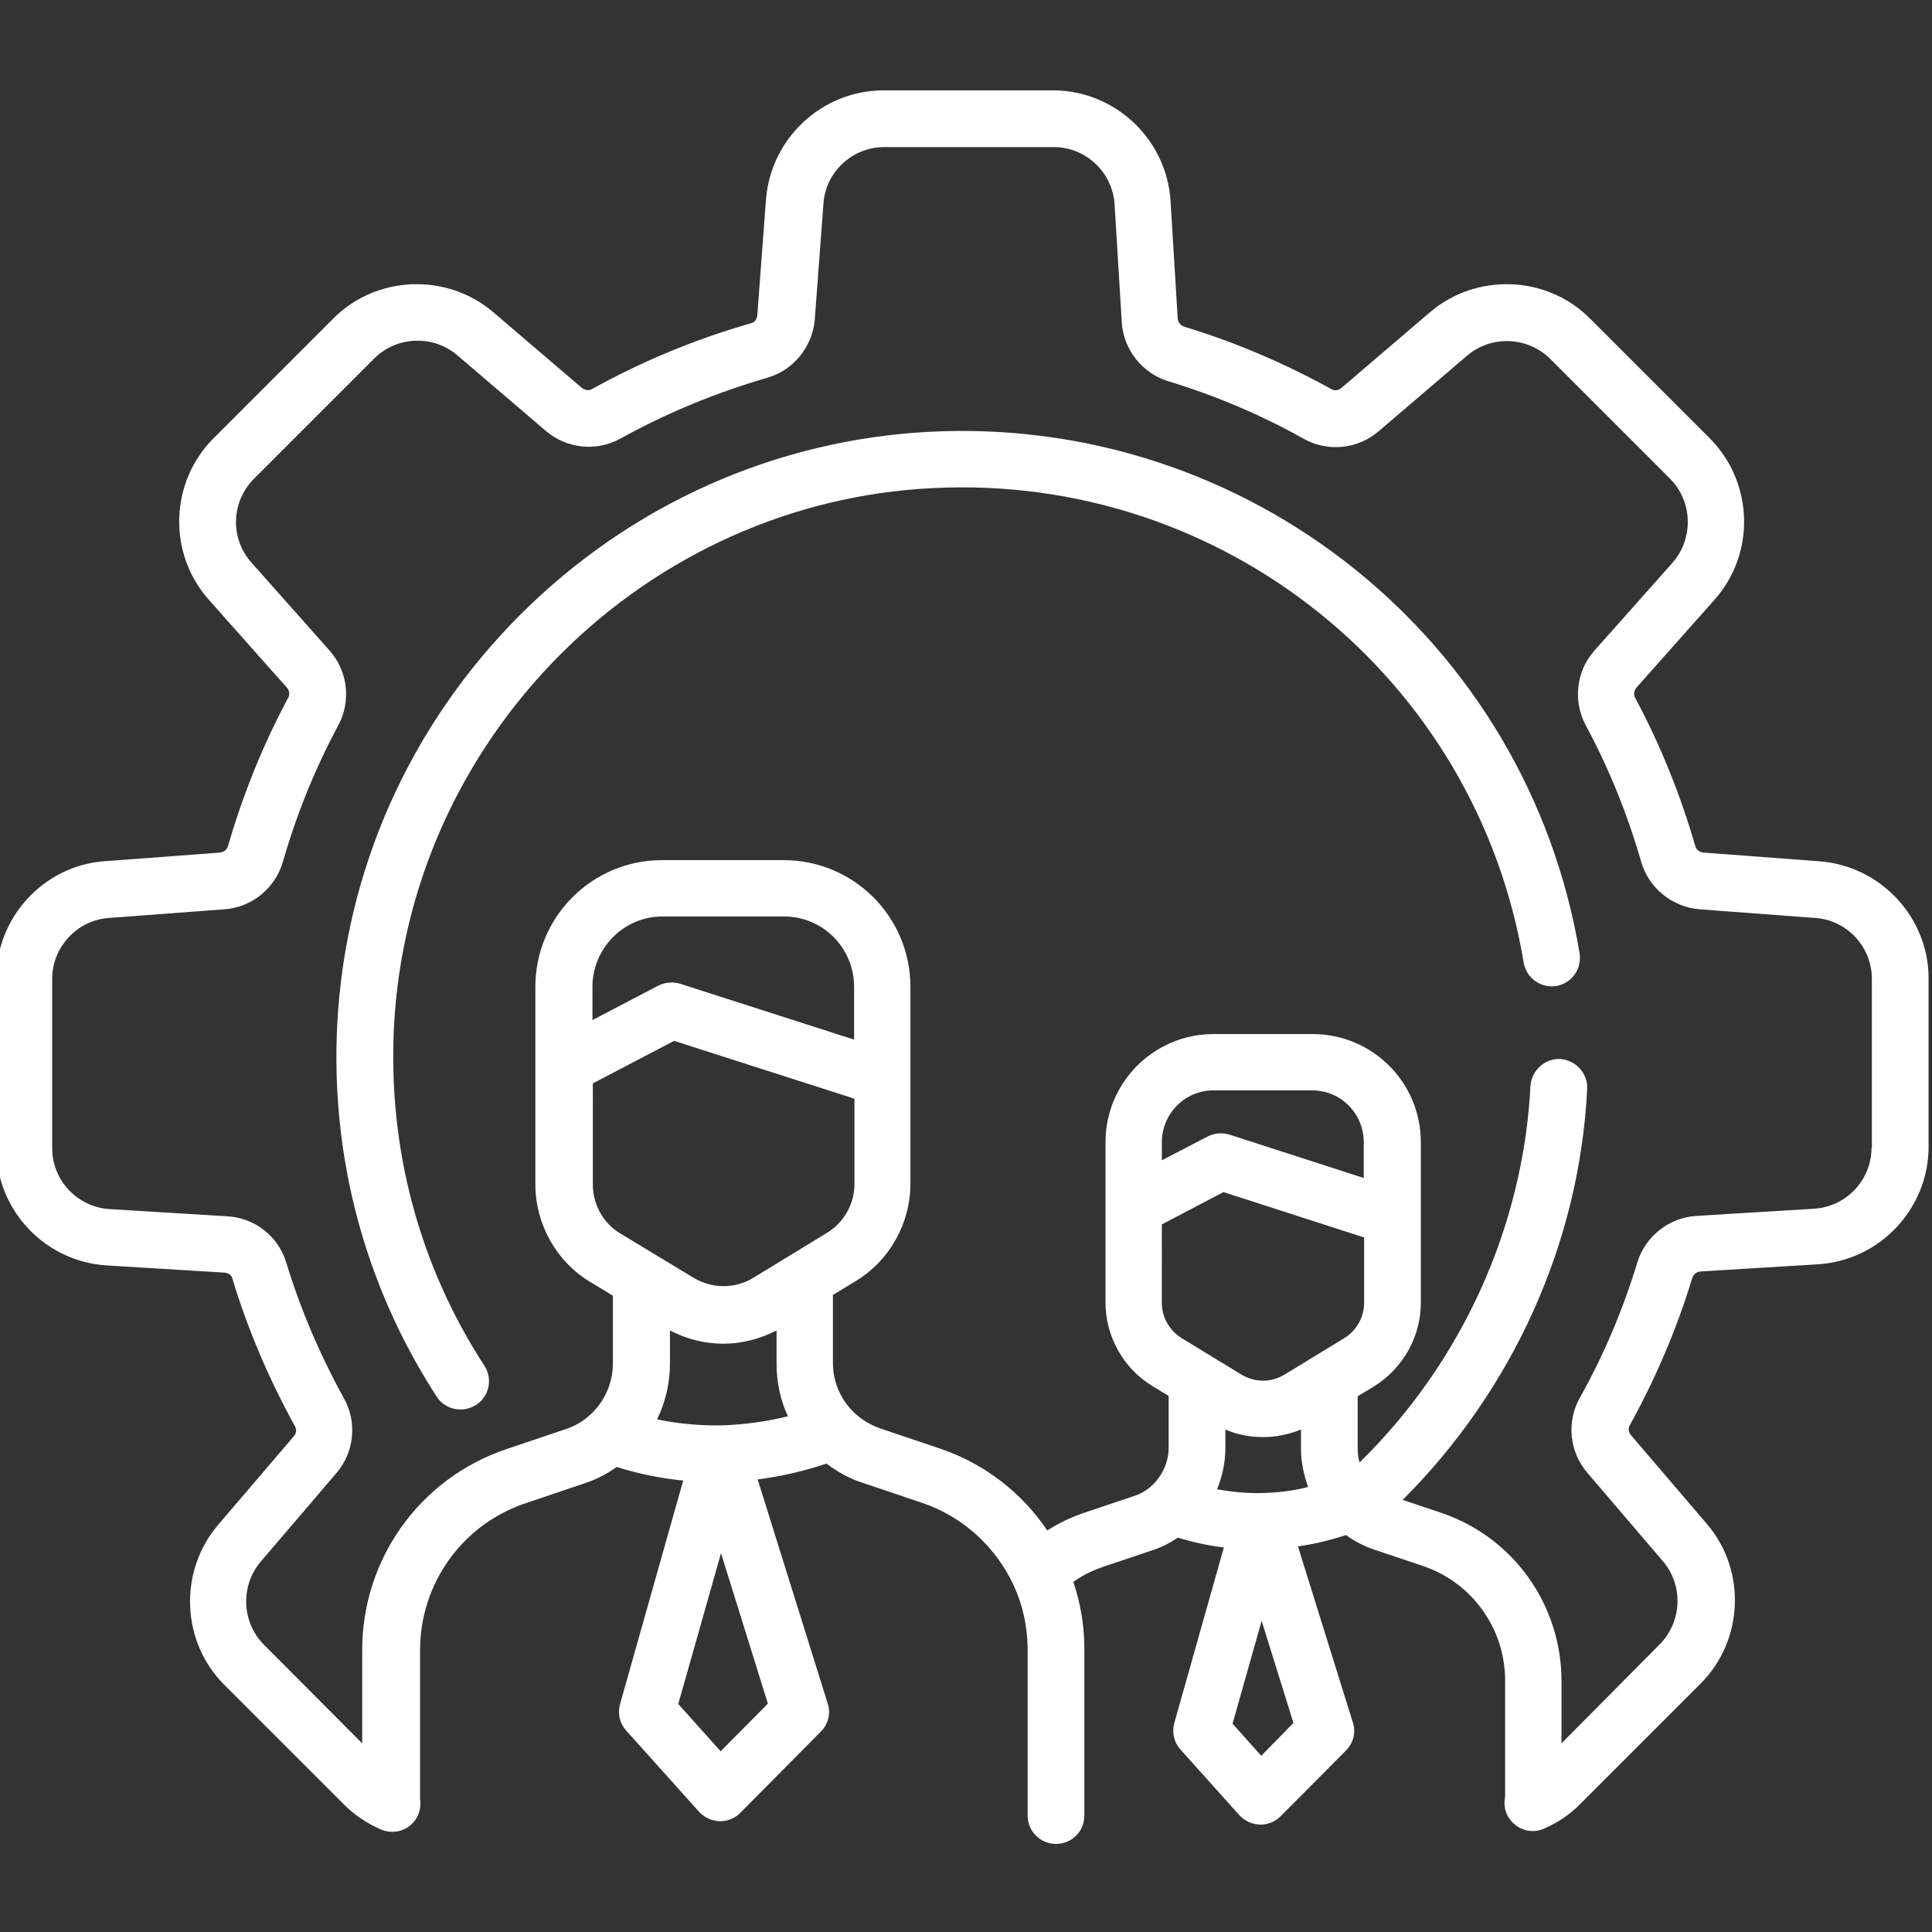 <?xml version="1.0" encoding="UTF-8"?> <!-- Generator: Adobe Illustrator 23.1.1, SVG Export Plug-In . SVG Version: 6.00 Build 0) --> <svg xmlns="http://www.w3.org/2000/svg" xmlns:xlink="http://www.w3.org/1999/xlink" id="Слой_1" x="0px" y="0px" viewBox="0 0 511 511" style="enable-background:new 0 0 511 511;" xml:space="preserve"><rect x="0" y="0" width="511" height="511" fill="#333333" stroke="none"/> <style type="text/css"> .st0{fill:#FFFFFF;} </style> <path class="st0" d="M481.2,227.8l-30.7-2.3c-1-0.1-1.9-0.8-2.1-1.7c-3.9-13.5-9.2-26.7-15.9-39.2c-0.5-0.9-0.3-1.9,0.3-2.7 l20.7-23.3c10.9-12.3,10.3-31-1.3-42.7l-31.7-31.7c-11.4-11.4-30-12.1-42.3-1.6l-23.4,20c-0.8,0.7-1.8,0.8-2.7,0.3 c-12.3-6.8-25.4-12.4-38.9-16.5c-0.9-0.3-1.6-1.1-1.7-2.1l-1.9-31.1c-1-16.4-14.7-29.3-31.1-29.3h-44.8c-16.2,0-29.8,12.6-31.1,28.8 l-2.3,30.7c-0.1,1-0.7,1.9-1.7,2.1c-14.6,4.2-28.7,10-42,17.4c-0.8,0.5-1.9,0.3-2.7-0.3l-23.4-20c-12.3-10.5-30.9-9.8-42.3,1.6 l-31.7,31.7c-11.6,11.6-12.2,30.4-1.3,42.7l20.7,23.3c0.7,0.8,0.8,1.8,0.3,2.7c-6.7,12.5-12,25.7-15.9,39.2 c-0.3,0.9-1.1,1.6-2.1,1.7l-30.7,2.3C11.6,229-1,242.6-1,258.8v44.8c0,16.4,12.8,30.1,29.3,31.1l31.1,1.9c1,0.1,1.9,0.7,2.1,1.7 c4.1,13.5,9.7,26.6,16.5,38.9c0.5,0.9,0.4,1.9-0.3,2.7l-20,23.4c-10.5,12.3-9.8,30.9,1.6,42.3l31.7,31.7c2.8,2.8,6.1,5,9.8,6.6 c3.8,1.6,8.2-0.1,9.8-3.9c0.6-1.4,0.7-2.8,0.5-4.2v-39.3c0-17.7,11.2-33.3,27.9-38.9l15.7-5.3c3-1,5.8-2.4,8.4-4.3 c5.7,1.8,11.6,3,17.6,3.6l-16.7,59.1c-0.7,2.5-0.1,5.1,1.6,7l19.3,21.5c1.4,1.5,3.3,2.4,5.4,2.5h0.2c2,0,3.9-0.8,5.3-2.2l21.3-21.5 c2-2,2.7-4.9,1.8-7.5l-18.5-59.2c6.2-0.8,12.3-2.2,18.2-4.2c2.9,2.2,6.1,4,9.6,5.1l15.7,5.3c10.7,3.6,19.5,11.6,24.2,21.8 c2.4,5.2,3.6,10.7,3.7,16.4c0,0.1,0,0.3,0,0.4c0,0.1,0,0.2,0,0.3v43.8c0,4.1,3.3,7.5,7.5,7.5s7.5-3.3,7.5-7.5v-43.8 c0-0.4,0-0.8,0-1.2c-0.1-5.8-1.1-11.4-2.9-16.8c2.5-1.8,5.2-3.1,8.2-4.1l12.8-4.3c2.4-0.8,4.6-1.9,6.6-3.3c4,1.2,8.1,2.1,12.2,2.6 l-13.1,46.4c-0.7,2.5-0.1,5.1,1.6,7l15.6,17.4c1.4,1.5,3.3,2.4,5.4,2.5c0.1,0,0.1,0,0.2,0c2,0,3.9-0.8,5.3-2.2l17.3-17.4 c2-2,2.7-4.9,1.8-7.5l-14.5-46.5c4.3-0.6,8.5-1.6,12.7-3c2.3,1.7,4.9,3,7.6,3.9l12.8,4.3c13,4.4,21.7,16.6,21.7,30.3v30.6 c0,0,0,0.1,0,0.1c-0.3,1.5-0.2,3,0.4,4.5c1.2,2.8,4,4.6,6.9,4.6c1,0,2-0.2,2.9-0.6c3.7-1.6,7-3.8,9.8-6.7l31.7-31.7 c11.4-11.4,12.2-30,1.6-42.3l-20-23.4c-0.7-0.8-0.8-1.8-0.3-2.7c6.8-12.3,12.4-25.4,16.5-38.9c0.3-0.9,1.1-1.6,2.1-1.7l31.1-1.9 c16.4-1,29.3-14.7,29.3-31.1v-44.8C510,242.6,497.4,229,481.2,227.8z M226,275l-46.1-14.8c-1.9-0.6-4-0.4-5.8,0.5l-17.4,9.1V261 c0-10.2,8.3-18.6,18.5-18.6h32.2c10.2,0,18.5,8.3,18.5,18.6V275z M156.7,286.6l21.6-11.3l47.7,15.3v22.6c0,5.2-2.8,10.2-7.3,12.9 l-19.5,11.9c-4.8,2.9-10.8,2.9-15.7,0L164,326.2c-4.5-2.7-7.2-7.7-7.2-12.9V286.6z M191,377c-5.8,0.1-11.5-0.4-17.2-1.6 c2.2-4.5,3.4-9.6,3.4-14.7v-8.8c4.4,2.3,9.2,3.5,14.1,3.5c4.8,0,9.6-1.2,14.1-3.5v8.8c0,4.9,1,9.6,3,13.9 C202.7,376,196.9,376.8,191,377z M190.6,463.2l-11.2-12.5l11.3-39.9l12.4,39.8L190.6,463.2z M360.8,311.6l-35.6-11.5 c-1.9-0.6-4-0.4-5.8,0.5l-12.1,6.3v-4.8c0-7.5,6.1-13.7,13.6-13.7h26.2c7.5,0,13.6,6.1,13.6,13.7V311.6z M307.4,323.8l16.2-8.5 l37.2,12v17.3c0,3.8-2,7.3-5.2,9.3l-15.9,9.7c-3.5,2.1-7.8,2.1-11.3,0l-15.9-9.7c-3.2-2-5.2-5.5-5.2-9.3V323.8z M333.8,394.9 c-4,0.1-8-0.3-11.9-1c1.4-3.4,2.2-7.1,2.2-10.9v-4.9c3.2,1.4,6.6,2,10,2c3.4,0,6.8-0.7,10-2v4.9c0,3.6,0.7,7,1.9,10.3 C342.1,394.3,338,394.8,333.8,394.9z M333.6,464.4l-7.6-8.5l7.7-27.2l8.4,27L333.6,464.4z M495,303.6c0,8.5-6.7,15.6-15.2,16.1 l-31.1,1.9c-7.2,0.4-13.5,5.4-15.6,12.2c-3.8,12.5-8.9,24.6-15.3,36c-3.5,6.3-2.7,14.2,2,19.7l20,23.4c5.5,6.4,5.1,16-0.8,22 L413,461.1v-16.5c0-20.2-12.8-38.1-31.9-44.5l-10.1-3.4c29.1-29,46.8-68,48.8-108.7c0.2-4.1-3-7.6-7.1-7.9c-4.1-0.2-7.6,3-7.9,7.1 c-1.9,37.3-18.2,73.2-45.2,99.6c-0.4-1.2-0.5-2.5-0.5-3.8v-13.7l4.3-2.6c7.6-4.7,12.4-13.1,12.4-22.1V322c0,0,0-0.1,0-0.1v-19.8 c0-15.8-12.8-28.6-28.6-28.6h-26.2c-15.8,0-28.6,12.8-28.6,28.6v17v0v25.4c0,9,4.7,17.4,12.4,22.1l4.3,2.6v13.7 c0,3.7-1.6,7.3-4.3,9.9c-1.4,1.3-3,2.3-4.9,2.9l-12.8,4.3c-3.6,1.2-7,2.8-10.1,4.8c-6.8-10.1-16.8-17.8-28.5-21.7l-15.7-5.3 c-2.8-1-5.3-2.5-7.4-4.7c-3.3-3.4-5.1-7.9-5.1-12.7v-17.9l6.1-3.7c8.9-5.4,14.4-15.3,14.4-25.7v-27.9c0,0,0-0.1,0-0.1V261 c0-18.5-15-33.5-33.5-33.5h-32.2c-18.5,0-33.5,15-33.5,33.5v21v0v31.3c0,10.4,5.5,20.3,14.4,25.7l6.1,3.7v17.9 c0,5.1-2.1,10-5.9,13.5c-1.9,1.8-4.1,3.1-6.6,3.9l-15.7,5.3c-22.8,7.7-38.1,29-38.1,53.1v24.7L69.8,435c-5.9-5.9-6.3-15.6-0.8-22 l20-23.4c4.7-5.5,5.5-13.4,2-19.7c-6.3-11.4-11.5-23.5-15.3-36c-2.1-6.9-8.3-11.8-15.6-12.2l-31.1-1.9c-8.5-0.5-15.2-7.6-15.2-16.1 v-44.8c0-8.4,6.6-15.5,14.9-16.1l30.7-2.3c7.2-0.5,13.4-5.6,15.4-12.5c3.6-12.5,8.5-24.7,14.7-36.2c3.4-6.4,2.5-14.3-2.3-19.7 l-20.7-23.3c-5.7-6.4-5.4-16.1,0.7-22.2L99,94.8c5.9-5.9,15.6-6.3,22-0.8l23.4,20c5.5,4.7,13.4,5.5,19.7,2 c12.3-6.8,25.4-12.2,38.9-16.1c6.9-2,11.9-8.2,12.5-15.4l2.3-30.7c0.6-8.4,7.7-14.9,16.1-14.9h44.8c8.5,0,15.6,6.7,16.1,15.2 l1.9,31.1c0.4,7.2,5.4,13.5,12.2,15.6c12.5,3.8,24.6,8.9,36,15.3c6.3,3.5,14.2,2.7,19.7-2l23.4-20c6.4-5.5,16-5.1,22,0.8l31.7,31.7 c6,6,6.3,15.8,0.7,22.2l-20.7,23.3c-4.8,5.4-5.7,13.3-2.3,19.7c6.2,11.5,11.1,23.7,14.7,36.2c2,6.9,8.2,11.9,15.4,12.5l30.7,2.3 c8.4,0.6,14.9,7.7,14.9,16.1V303.6z"></path> <path class="st0" d="M245.9,114.2c-40.7,2.1-79.1,19.2-108.3,48.4c-29.2,29.2-46.3,67.6-48.4,108.3c-1.8,35.1,7.3,69.2,26.3,98.5 c1.4,2.2,3.8,3.4,6.3,3.4c1.4,0,2.8-0.4,4.1-1.2c3.5-2.2,4.5-6.9,2.2-10.4c-17.3-26.6-25.5-57.6-23.9-89.6c1.9-37,17.5-71.9,44-98.5 c26.5-26.5,61.5-42.2,98.5-44c76.7-3.9,143.8,50.1,156.3,125.5c0.7,4.1,4.5,6.8,8.6,6.2c4.1-0.7,6.8-4.5,6.2-8.6 C404,169.2,330.1,109.9,245.9,114.2z"></path> </svg> 